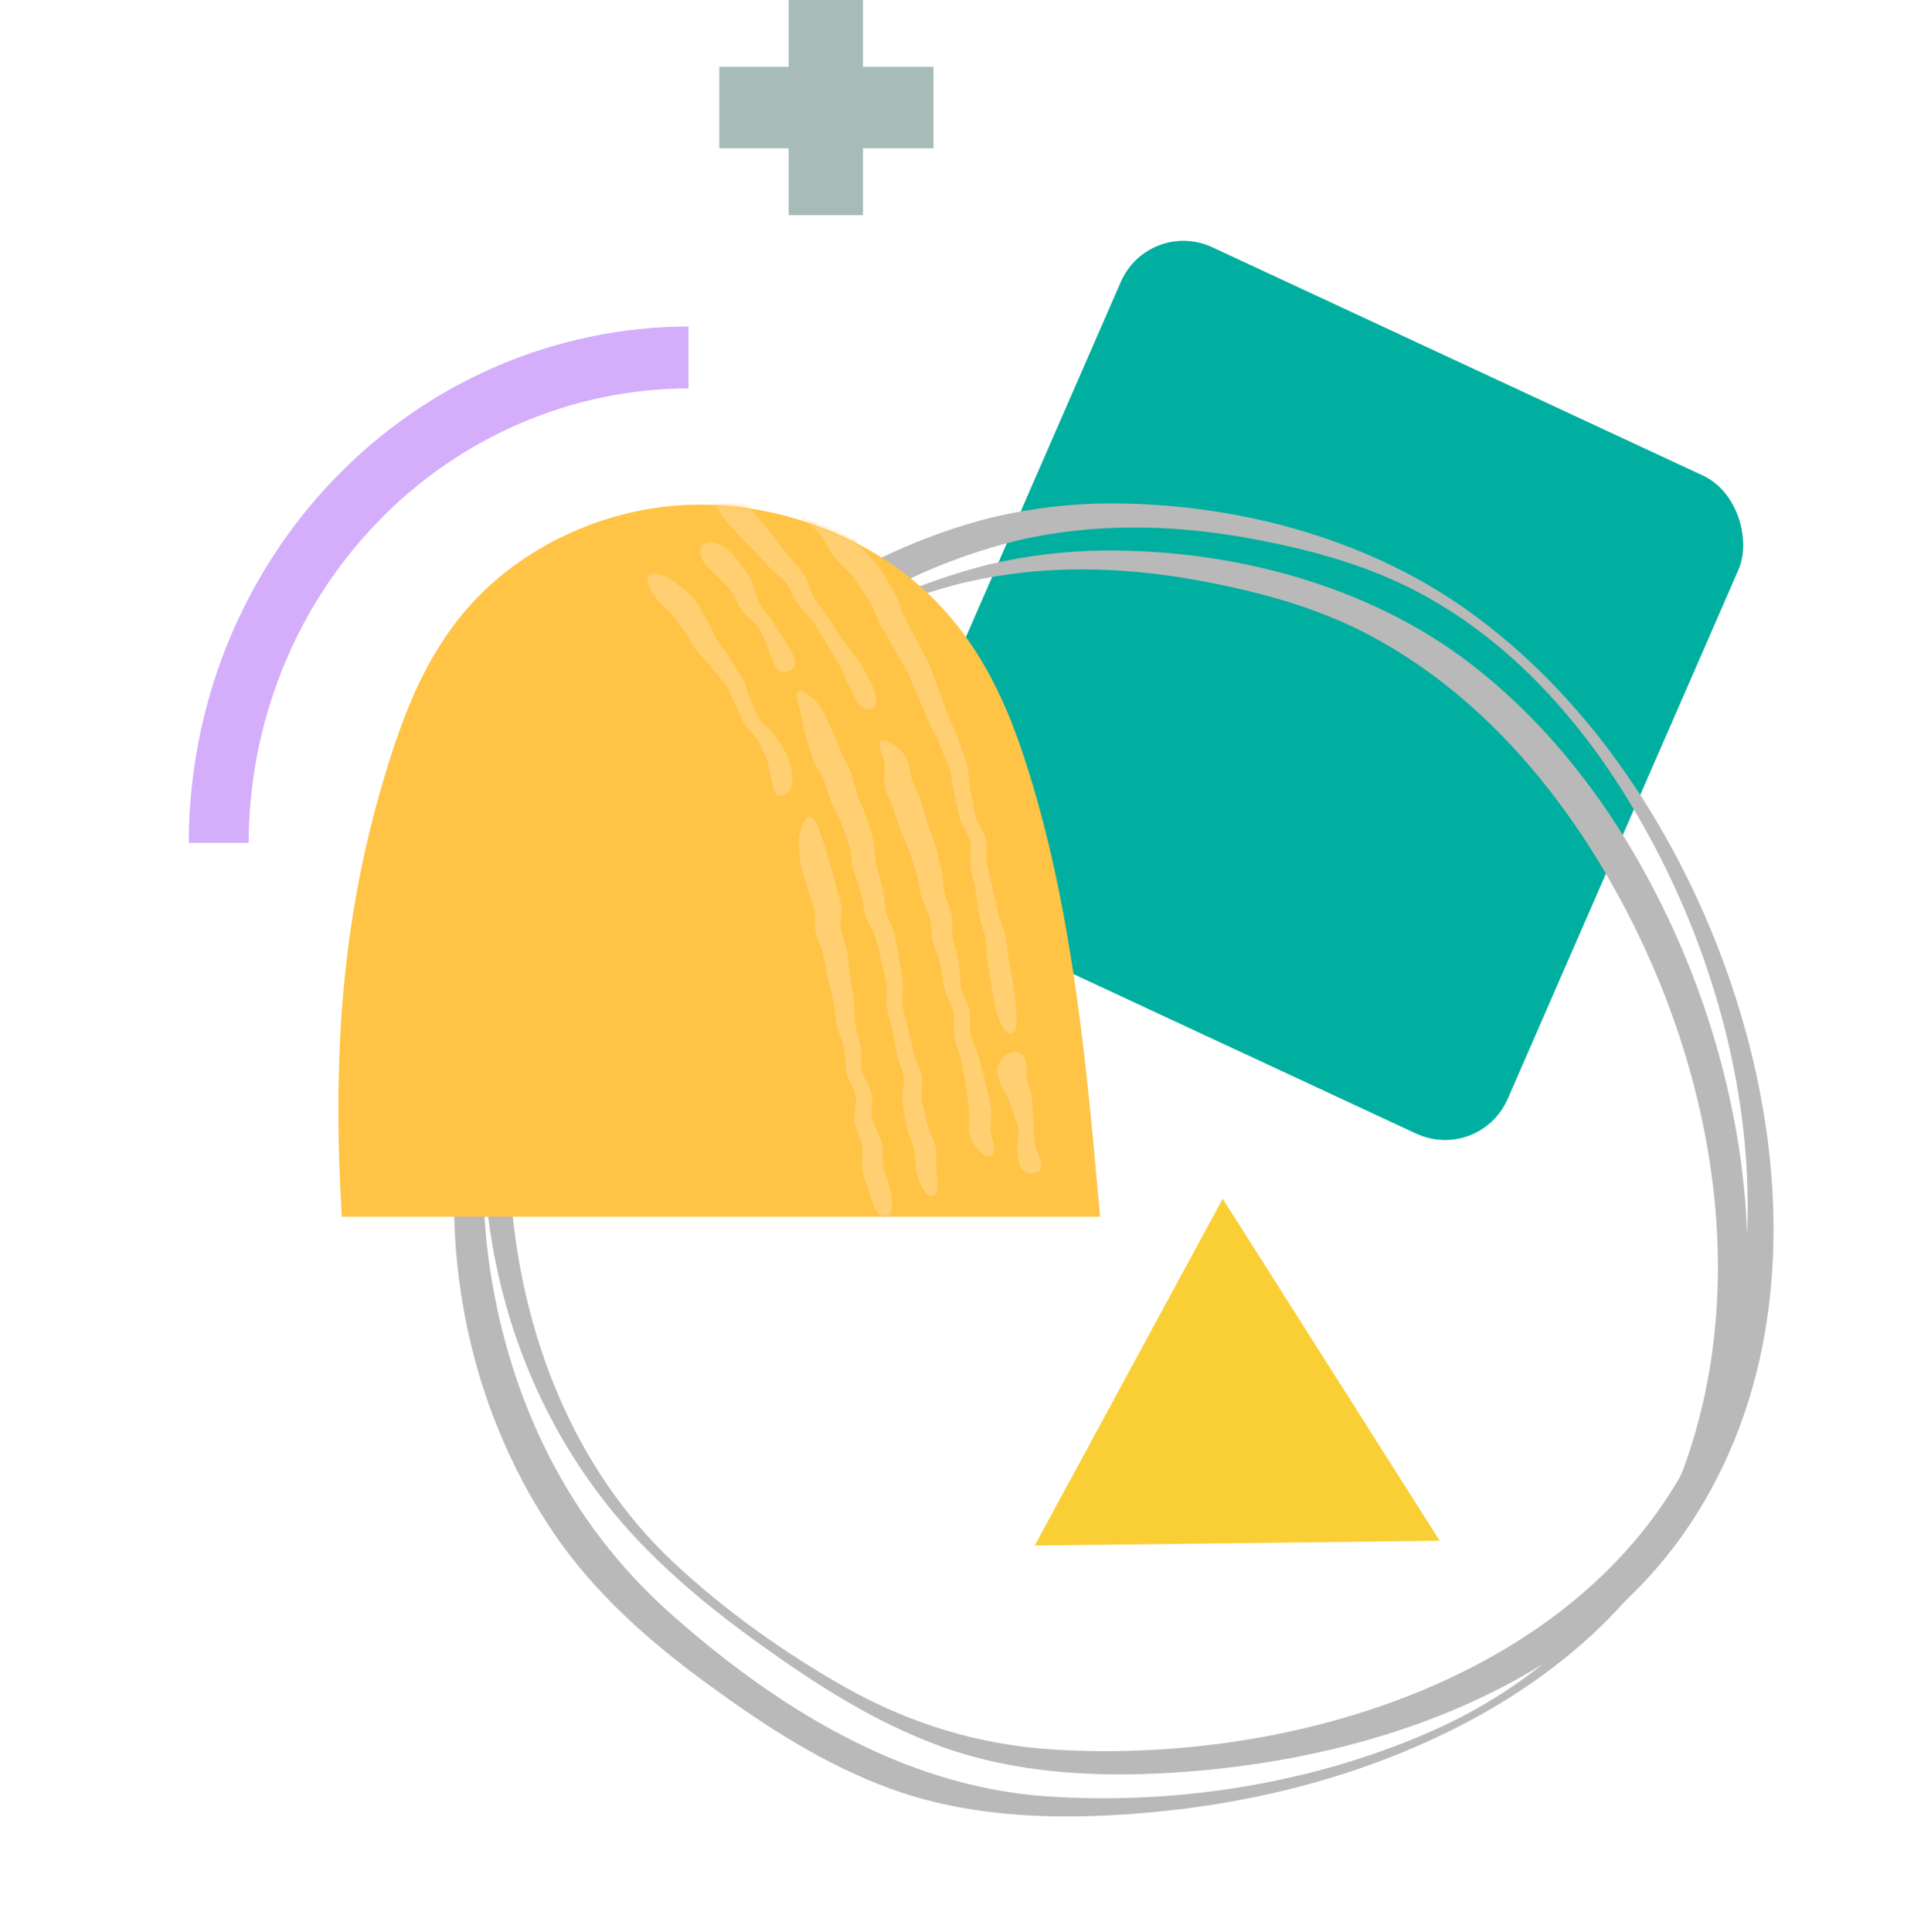 <svg width="436" height="440" viewBox="0 0 436 440" fill="none" xmlns="http://www.w3.org/2000/svg">
<rect width="155.164" height="163.411" rx="16" transform="matrix(0.907 0.422 -0.4 0.917 261.692 49.58)" fill="#00AF9F"/>
<path d="M327.954 350.904L235.706 351.996L278.53 273.005L327.954 350.904Z" fill="#FACF36"/>
<path d="M56.643 191.96H43C43.028 160.782 55.031 130.89 76.374 108.843C97.717 86.797 126.657 74.399 156.84 74.37V88.462C130.285 88.525 104.834 99.449 86.057 118.845C67.279 138.241 56.704 164.53 56.643 191.96Z" fill="#D4AEFA"/>
<g clip-path="url(#clip0_247_8722)">
<path d="M226.166 117.793C195.076 125.568 168.817 144.618 148.058 167.256C125.71 191.659 111.277 220.638 110.133 253.145C108.988 285.653 118.176 316.844 137.695 341.935C147.422 354.435 159.789 364.872 172.791 374.233C185.793 383.593 199.367 392.356 214.658 397.858C231.221 403.809 249.151 404.796 266.699 403.75C281.863 402.823 296.931 400.46 311.491 396.303C339.53 388.318 366.075 373.545 382.764 350.338C414.904 305.659 406.861 243.874 383.146 197.551C371.988 175.72 356.442 155.384 336.097 140.311C312.858 123.086 282.912 114.742 253.411 114.652C244.191 114.623 235.099 115.699 226.166 117.793C224.895 118.092 229.377 123.624 231.285 123.205C248.992 119.019 267.176 119.378 285.01 122.667C298.33 125.149 311.396 128.648 323.285 134.988C344.521 146.322 360.511 164.625 372.274 184.482C397.579 227.157 408.101 283.679 386.293 329.524C361.942 380.692 296.454 401.836 240.377 398.486C223.178 397.47 207.315 392.595 192.564 384.281C178.577 376.386 165.098 366.756 153.526 355.931C130.16 334.07 118.652 302.938 116.395 272.434C114.138 241.931 123.103 211.846 142.113 186.486C159.376 163.458 182.55 142.853 209.763 130.652C216.693 127.542 223.909 125.06 231.348 123.205C232.652 122.877 228.106 117.344 226.23 117.793H226.166Z" fill="#B9B9B9"/>
<path d="M225.18 128.588C195.139 136.095 168.88 153.799 147.835 174.912C124.692 198.119 107.653 226.021 104.219 258.11C100.786 290.198 108.288 323.064 126.377 349.501C135.532 362.899 147.931 373.874 161.219 383.563C174.507 393.253 187.891 401.985 203.245 407.518C220.126 413.589 238.405 414.426 256.271 413.23C271.085 412.243 285.804 409.85 300.014 405.813C327.227 398.068 353.612 384.072 371.606 363.018C408.101 320.373 402.601 257.721 380.539 210.29C370.111 187.861 355.138 166.628 334.824 151.048C311.745 133.343 280.908 125.119 251.344 125.389C242.506 125.478 233.732 126.555 225.149 128.588C223.464 128.977 221.715 130.084 220.412 131.13C220.062 131.429 218.187 133.044 219.776 132.686C237.515 128.499 255.699 128.977 273.533 132.297C287.012 134.809 300.173 138.368 312.158 144.767C333.108 155.922 349.607 173.417 361.941 192.676C388.391 233.976 400.535 288.344 383.368 334.817C373.513 361.523 353.199 382.337 326.05 394.3C298.902 406.262 267.652 411.166 238.246 409.103C205.153 406.77 176.256 388.378 152.699 367.444C129.143 346.51 116.077 318.698 111.595 288.852C107.112 259.007 112.961 227.247 130.255 200.721C146.341 176.019 170.152 153.051 198.032 140.222C204.994 137.022 212.242 134.51 219.744 132.656C221.429 132.237 223.178 131.19 224.481 130.114C224.831 129.844 226.706 128.17 225.117 128.559L225.18 128.588Z" fill="#B9B9B9"/>
</g>
<g clip-path="url(#clip1_247_8722)">
<path d="M250.614 277.1H77.853C75.753 241.398 77.53 208.844 88.493 173.916C92.611 160.82 97.78 147.607 108.44 136.396C119.1 125.186 136.16 116.13 155.582 115.035C177.084 113.824 197.839 122.61 210.699 134.511C223.56 146.411 229.758 161.073 234.28 175.565C244.557 208.372 247.585 243.586 250.593 277.083L250.614 277.1Z" fill="#FFC446"/>
<mask id="mask0_247_8722" style="mask-type:luminance" maskUnits="userSpaceOnUse" x="77" y="114" width="174" height="164">
<path d="M250.614 277.1H77.853C75.753 241.398 77.53 208.844 88.493 173.916C92.611 160.82 97.78 147.607 108.44 136.396C119.1 125.186 136.16 116.13 155.582 115.035C177.084 113.824 197.839 122.61 210.699 134.511C223.56 146.411 229.758 161.073 234.28 175.565C244.557 208.372 247.585 243.586 250.593 277.083L250.614 277.1Z" fill="white"/>
</mask>
<g mask="url(#mask0_247_8722)">
<path d="M198.404 161.477C197.293 161.83 196.304 161.291 195.456 160.096C195.032 159.49 194.649 158.733 194.245 157.891C193.821 157.066 193.316 156.057 192.832 154.946C192.307 153.868 191.883 152.589 191.237 151.411C190.57 150.232 189.642 149.021 188.854 147.623C188.087 146.243 187.3 144.863 186.432 143.449C186.008 142.742 185.563 142.035 185.038 141.395C184.514 140.739 183.928 140.099 183.322 139.443C182.777 138.854 182.273 138.231 181.768 137.558C181.263 136.884 180.92 136.16 180.577 135.47C180.254 134.78 179.951 134.107 179.567 133.501C179.224 132.895 178.739 132.407 178.194 131.885C177.104 130.875 175.832 129.932 174.823 128.754C173.854 127.694 172.925 126.684 172.057 125.741C170.341 123.822 168.665 122.24 167.453 120.944C167.13 120.624 166.868 120.304 166.565 120.052C166.283 119.749 166.02 119.462 165.818 119.21C165.394 118.688 165.112 118.284 164.91 118.015C164.506 117.443 164.163 116.887 163.86 116.365C163.537 115.843 163.234 115.338 162.911 114.884C162.224 113.857 161.841 112.847 161.599 111.989C161.134 110.272 161.094 109.043 161.74 108.504C162.386 107.966 163.678 108.336 165.132 109.481C165.859 110.036 166.626 110.777 167.474 111.517C167.676 111.686 167.918 111.921 168.16 112.174C168.402 112.426 168.624 112.679 168.847 112.948C169.291 113.487 169.695 114.059 170.098 114.632C170.28 114.901 170.563 115.288 170.926 115.793C171.108 116.029 171.31 116.298 171.552 116.567C171.814 116.87 172.077 117.19 172.38 117.544C173.53 118.958 175.125 120.674 176.66 122.779C177.447 123.822 178.275 124.916 179.163 126.061C179.87 127.121 180.98 128.148 182.071 129.36C182.596 129.966 183.161 130.639 183.524 131.414C183.888 132.171 184.15 132.929 184.392 133.652C184.655 134.376 184.897 135.083 185.24 135.706C185.584 136.312 185.987 136.985 186.452 137.608C186.977 138.315 187.502 139.022 188.026 139.729C188.289 140.082 188.551 140.453 188.794 140.823C189.036 141.177 189.238 141.547 189.46 141.9C190.348 143.331 191.277 144.745 192.165 146.041C193.033 147.304 194.144 148.482 195.073 149.727C195.557 150.367 195.9 150.973 196.244 151.562C196.587 152.151 196.91 152.724 197.213 153.279C197.818 154.39 198.363 155.366 198.787 156.343C199.171 157.302 199.413 158.144 199.534 158.834C199.757 160.231 199.494 161.123 198.384 161.477H198.404Z" fill="#FFCF71"/>
<path d="M230.263 235.355C229.092 235.456 228.082 233.874 227.154 230.978C226.689 229.531 226.407 227.73 226.043 225.676C225.7 223.606 225.256 221.3 224.893 218.691C224.751 217.361 224.731 215.997 224.61 214.634C224.549 213.944 224.448 213.287 224.246 212.614C224.024 211.907 223.802 211.2 223.56 210.476C223.318 209.736 223.116 208.928 223.015 208.137C222.894 207.362 222.773 206.588 222.651 205.797C222.409 204.215 222.167 202.599 221.824 200.949C221.662 200.124 221.501 199.299 221.339 198.458C221.258 198.037 221.178 197.633 221.097 197.179C221.016 196.707 221.016 196.253 221.016 195.798C221.057 193.964 221.46 192.23 220.693 190.681C220.35 189.89 219.845 189.082 219.381 188.224C219.159 187.786 218.937 187.348 218.775 186.877C218.614 186.389 218.513 185.934 218.412 185.48C218.23 184.571 218.048 183.662 217.867 182.736L217.564 181.39L217.382 180.733L217.18 180.009C216.776 178.276 216.776 176.559 216.292 175.027C215.747 173.445 214.98 171.896 214.333 170.263C214.031 169.405 213.728 168.715 213.324 167.94C212.92 167.166 212.516 166.409 212.113 165.634C211.709 164.843 211.386 164.002 211.063 163.244C210.74 162.47 210.417 161.695 210.094 160.921C209.448 159.373 208.802 157.858 208.156 156.36C207.469 154.878 206.985 153.33 206.157 152.017C205.369 150.653 204.481 149.323 203.754 147.91C202.987 146.58 202.24 145.267 201.533 144.004L200.988 143.062L200.726 142.59L200.443 142.085C200.08 141.412 199.797 140.739 199.535 140.099C199.272 139.46 199.03 138.854 198.788 138.298C198.666 138.012 198.525 137.743 198.384 137.49C198.222 137.221 198.081 136.968 197.919 136.716C197.213 135.639 196.547 134.612 195.901 133.636C195.578 133.147 195.275 132.676 194.972 132.222C194.669 131.733 194.407 131.414 194.043 131.043C192.69 129.613 191.075 128.333 190.126 126.97C189.097 125.623 188.632 124.58 188.249 123.923C187.885 123.233 187.522 122.593 187.118 122.038C186.735 121.482 186.25 121.028 185.685 120.557C184.574 119.614 183.242 118.688 182.212 117.51C180.375 115.338 178.941 113.537 177.71 111.854C177.023 110.979 176.62 110.137 176.297 109.397C175.974 108.656 175.731 108.016 175.55 107.495C175.186 106.434 175.025 105.794 175.348 105.508C175.671 105.239 176.478 105.407 177.528 106.114C178.598 106.788 179.729 108.117 181.263 109.279C182.878 110.558 184.918 112.342 186.936 114.261C187.845 115.103 189.157 115.911 190.571 117.005C191.257 117.544 192.024 118.183 192.569 118.941C193.114 119.681 193.559 120.439 193.983 121.179C194.386 121.886 194.871 122.93 195.658 123.99C196.365 125.085 197.758 126.28 199.353 128.03C199.535 128.266 199.737 128.485 199.938 128.737L200.201 129.124L200.423 129.478C200.726 129.966 201.029 130.454 201.331 130.959C201.957 131.969 202.603 133.046 203.29 134.174C203.613 134.696 203.996 135.403 204.259 136.059C204.542 136.716 204.784 137.372 205.006 138.029C205.248 138.668 205.47 139.308 205.753 139.897C206.036 140.453 206.379 141.126 206.722 141.782C207.408 143.095 208.095 144.442 208.822 145.839C209.427 147.203 210.235 148.549 211.022 150.014C211.87 151.495 212.315 153.06 212.92 154.592C213.486 156.141 214.071 157.706 214.656 159.305C214.939 160.096 215.242 160.887 215.525 161.695L215.969 162.907C216.09 163.295 216.231 163.665 216.393 164.052C216.716 164.809 217.099 165.584 217.483 166.392C217.665 166.796 217.846 167.2 218.028 167.637C218.19 168.058 218.351 168.513 218.472 168.9C218.977 170.499 219.663 172.115 220.188 173.832C220.734 175.616 220.653 177.434 220.895 179.05C220.956 179.521 221.057 179.891 221.178 180.396L221.44 181.81L221.905 184.588C221.985 185.025 222.086 185.497 222.207 185.901C222.308 186.305 222.47 186.709 222.672 187.113C223.055 187.921 223.58 188.745 224.024 189.638C224.469 190.53 224.731 191.556 224.751 192.499C224.792 193.459 224.691 194.367 224.691 195.226C224.691 195.647 224.691 196.068 224.751 196.472C224.792 196.842 224.913 197.28 225.014 197.7C225.216 198.542 225.417 199.384 225.619 200.208C226.023 201.875 226.387 203.508 226.73 205.09C226.891 205.881 227.073 206.672 227.235 207.446L227.356 208.019L227.477 208.541C227.578 208.894 227.699 209.248 227.82 209.601C228.103 210.342 228.385 211.065 228.648 211.772C228.91 212.496 229.132 213.321 229.213 214.028C229.435 215.492 229.536 216.856 229.718 218.135C230.162 220.677 230.687 223.084 230.97 225.171C231.272 227.258 231.373 229.11 231.515 230.591C231.797 233.571 231.474 235.321 230.303 235.422L230.263 235.355Z" fill="#FFCF71"/>
<path d="M225.215 263.331C224.63 263.398 224.125 263.145 223.6 262.657C223.075 262.169 222.47 261.445 221.803 260.435C221.48 259.93 221.157 259.341 220.935 258.634C220.713 257.927 220.653 257.153 220.673 256.362C220.713 255.604 220.774 254.796 220.814 253.938C220.814 253.534 220.814 253.13 220.754 252.726C220.693 252.288 220.612 251.834 220.552 251.363C220.249 249.494 220.087 247.441 219.663 245.337C219.441 244.276 219.199 243.165 219.017 242.004C218.936 241.415 218.835 240.91 218.674 240.354C218.512 239.799 218.29 239.243 218.088 238.654C217.665 237.509 217.261 236.213 217.281 234.917C217.261 233.621 217.422 232.359 217.301 231.164C217.2 229.968 216.635 228.824 216.049 227.578C215.767 226.955 215.484 226.316 215.282 225.642C215.08 224.952 214.979 224.313 214.858 223.639C214.676 222.444 214.576 221.266 214.333 220.138C214.091 219.027 213.667 217.899 213.263 216.772C212.88 215.644 212.415 214.466 212.274 213.22C212.133 212.008 212.153 210.847 211.971 209.803C211.547 207.749 210.215 205.696 209.69 203.457C209.427 202.363 209.286 201.303 209.104 200.326C209.003 199.838 208.902 199.367 208.761 198.929C208.62 198.458 208.458 197.987 208.317 197.515C208.034 196.589 207.752 195.68 207.469 194.805C207.328 194.367 207.186 193.947 207.065 193.543C206.924 193.156 206.762 192.768 206.601 192.381C206.237 191.607 205.914 190.849 205.591 190.159C205.268 189.436 204.986 188.678 204.784 188.055C204.36 186.776 203.976 185.665 203.673 184.773C203.532 184.318 203.391 183.914 203.269 183.578C203.128 183.258 203.027 182.989 202.946 182.787C202.543 181.861 202.058 180.918 201.775 179.925C201.473 178.949 201.372 177.872 201.412 176.996C201.432 176.087 201.513 175.296 201.513 174.623C201.513 174.269 201.493 173.966 201.452 173.663C201.412 173.344 201.331 173.057 201.271 172.771C200.948 171.643 200.544 170.735 200.382 170.044C200.201 169.371 200.241 168.917 200.645 168.731C201.028 168.546 201.735 168.647 202.623 169.068C203.512 169.489 204.642 170.213 205.632 171.374C205.874 171.66 206.116 171.98 206.318 172.317C206.54 172.67 206.702 173.074 206.843 173.478C207.126 174.286 207.247 175.145 207.388 175.986C207.529 176.845 207.711 177.585 208.054 178.427C208.377 179.269 208.862 180.161 209.326 181.188C209.427 181.44 209.569 181.743 209.71 182.13C209.811 182.484 209.932 182.905 210.073 183.359C210.336 184.285 210.659 185.413 211.042 186.726C211.224 187.399 211.426 188.022 211.688 188.729C211.971 189.452 212.254 190.21 212.577 191.001C213.243 192.701 213.546 194.468 214.03 196.371C214.152 196.842 214.253 197.33 214.374 197.818C214.515 198.34 214.596 198.879 214.656 199.4C214.798 200.461 214.858 201.505 215.02 202.514C215.302 204.484 216.413 206.504 216.857 208.978C217.039 210.207 216.897 211.402 216.938 212.513C216.938 213.085 216.998 213.59 217.119 214.146C217.261 214.701 217.402 215.257 217.543 215.829C217.846 216.974 218.21 218.152 218.412 219.381C218.613 220.61 218.613 221.821 218.694 223C218.735 223.639 218.795 224.296 218.916 224.885C219.037 225.474 219.259 226.08 219.522 226.686C220.027 227.898 220.693 229.177 220.875 230.558C221.056 231.921 220.915 233.217 220.976 234.412C220.996 235.624 221.339 236.685 221.844 237.829C222.328 238.957 222.873 240.152 223.116 241.347C223.378 242.458 223.721 243.535 224.024 244.613C224.67 246.801 224.993 248.838 225.397 250.706C225.498 251.177 225.579 251.632 225.68 252.086C225.781 252.591 225.821 253.08 225.821 253.534C225.821 254.46 225.7 255.285 225.66 256.025C225.599 256.766 225.599 257.406 225.7 257.978C225.801 258.55 225.983 259.106 226.124 259.627C226.447 260.671 226.608 261.563 226.447 262.22C226.306 262.876 225.882 263.246 225.296 263.314L225.215 263.331Z" fill="#FFCF71"/>
<path d="M179.769 152.808C178.719 153.262 177.851 153.111 177.205 152.505C176.539 151.916 176.115 150.889 175.691 149.677C175.247 148.499 174.742 146.984 174.055 145.452C173.732 144.678 173.349 143.853 172.945 143.095C172.521 142.372 171.814 141.732 171.047 141.092C170.361 140.503 169.674 139.897 169.109 139.173C168.564 138.45 168.12 137.709 167.777 136.968C167.413 136.245 167.09 135.538 166.727 134.932C166.545 134.629 166.343 134.342 166.141 134.107C165.899 133.854 165.657 133.585 165.435 133.349C164.445 132.373 163.557 131.515 162.871 130.841C162.527 130.488 162.224 130.185 161.982 129.932C161.76 129.714 161.578 129.528 161.457 129.411C160.468 128.417 159.802 127.374 159.58 126.398C159.378 125.421 159.58 124.58 160.246 124.041C160.912 123.536 161.901 123.418 162.992 123.721C164.082 124.024 165.414 124.731 166.585 125.909C166.727 126.044 166.929 126.263 167.151 126.549C167.373 126.801 167.615 127.138 167.918 127.525C168.503 128.3 169.311 129.276 170.139 130.471C170.341 130.774 170.543 131.094 170.765 131.414C170.966 131.767 171.148 132.154 171.31 132.541C171.613 133.316 171.835 134.124 172.057 134.915C172.259 135.706 172.541 136.447 172.844 137.154C173.147 137.844 173.652 138.517 174.177 139.207C174.742 139.965 175.469 140.688 176.014 141.53C176.519 142.388 176.943 143.129 177.427 143.87C178.416 145.334 179.305 146.647 180.032 147.91C180.718 149.155 181.142 150.182 181.162 150.973C181.162 151.764 180.839 152.337 179.789 152.791L179.769 152.808Z" fill="#FFCF71"/>
<path d="M212.335 272.387C211.164 272.521 210.134 271.074 209.205 268.397C209.104 268.061 208.983 267.707 208.862 267.337C208.761 266.95 208.66 266.529 208.6 266.108C208.479 265.25 208.458 264.341 208.398 263.398C208.357 262.927 208.317 262.455 208.256 261.984C208.176 261.513 208.055 261.058 207.873 260.553C207.53 259.56 207.005 258.483 206.661 257.254C206.581 256.951 206.52 256.614 206.46 256.311C206.399 256.008 206.359 255.705 206.298 255.402C206.197 254.796 206.096 254.174 205.975 253.534C205.874 252.894 205.773 252.255 205.652 251.598C205.531 250.975 205.45 250.168 205.531 249.461C205.652 248.013 206.096 246.633 205.874 245.353C205.672 244.024 205.006 242.66 204.562 241.145C204.461 240.775 204.38 240.371 204.299 239.984L204.097 238.873C203.956 238.132 203.815 237.375 203.653 236.617C203.35 235.086 203.088 233.587 202.664 232.056C202.462 231.281 202.26 230.507 202.078 229.716C201.877 228.908 201.877 228.033 201.937 227.225C201.978 226.4 202.078 225.609 202.038 224.851C202.038 224.464 201.957 224.128 201.877 223.724L201.614 222.545C200.968 219.701 200.302 216.839 199.535 214.045C199.353 213.321 199.191 212.732 198.868 212.075L197.819 210.106C197.455 209.433 197.152 208.692 196.991 207.968C196.829 207.261 196.708 206.554 196.587 205.881C196.466 205.208 196.365 204.534 196.224 203.895C196.102 203.255 195.88 202.615 195.658 201.976C195.234 200.697 194.79 199.434 194.386 198.205C193.942 196.876 193.922 195.529 193.781 194.367C193.72 193.778 193.619 193.223 193.458 192.718C193.276 192.146 193.074 191.59 192.892 191.035C192.509 189.941 192.125 188.863 191.762 187.836C191.459 186.86 190.954 185.985 190.449 185.059C190.207 184.605 189.965 184.15 189.743 183.679C189.521 183.224 189.339 182.736 189.218 182.315C188.955 181.457 188.673 180.649 188.41 179.891C188.148 179.134 187.926 178.427 187.704 177.787C187.482 177.198 187.219 176.66 186.916 176.171C186.351 175.195 185.866 174.404 185.584 173.832C185.442 173.546 185.301 173.226 185.2 172.923C185.099 172.637 185.018 172.35 184.938 172.081C184.776 171.509 184.574 170.987 184.393 170.448C184.029 169.371 183.767 168.378 183.464 167.351C182.919 165.348 182.697 163.598 182.353 162.234C181.99 160.871 181.526 159.743 181.485 158.884C181.425 158.026 181.667 157.47 182.091 157.319C182.515 157.167 183.06 157.42 183.827 157.975C184.554 158.548 185.644 159.373 186.674 160.702C187.663 162.066 188.39 163.8 189.218 165.634C189.642 166.526 190.086 167.587 190.53 168.647C190.732 169.186 190.974 169.725 191.176 170.297C191.277 170.583 191.378 170.869 191.479 171.155C191.58 171.425 191.701 171.677 191.822 171.963C192.065 172.485 192.489 173.243 193.074 174.286C193.377 174.808 193.659 175.431 193.902 176.155C194.104 176.828 194.306 177.535 194.548 178.309C194.77 179.083 195.032 179.908 195.254 180.784C195.376 181.238 195.477 181.642 195.658 182.063C195.82 182.484 196.022 182.921 196.244 183.376C196.688 184.285 197.213 185.295 197.516 186.439C197.819 187.483 198.142 188.577 198.485 189.705C198.646 190.277 198.808 190.849 198.949 191.422C199.131 192.045 199.212 192.718 199.272 193.358C199.373 194.654 199.333 195.882 199.595 197.01C199.938 198.256 200.302 199.535 200.665 200.848C200.827 201.505 201.029 202.144 201.15 202.868C201.271 203.575 201.352 204.265 201.432 204.955C201.513 205.645 201.594 206.319 201.695 206.992C201.796 207.682 201.937 208.238 202.22 208.894C202.482 209.534 202.825 210.19 203.149 210.897C203.31 211.251 203.451 211.604 203.572 211.991C203.694 212.362 203.774 212.782 203.835 213.119C204.4 215.947 204.905 218.842 205.369 221.737L205.551 222.932L205.652 223.538C205.692 223.757 205.713 223.976 205.713 224.195C205.753 225.07 205.652 225.912 205.571 226.703C205.49 227.494 205.45 228.268 205.571 228.975C205.713 229.733 205.914 230.507 206.116 231.281C206.561 232.813 206.884 234.412 207.227 235.91C207.408 236.668 207.57 237.425 207.752 238.166C207.933 238.907 208.095 239.681 208.277 240.337C208.701 241.718 209.488 243.098 209.872 244.613C210.296 246.195 209.892 247.727 209.872 249.023C209.872 249.343 209.872 249.663 209.892 249.966C209.892 250.117 209.932 250.269 209.952 250.403L210.053 250.891C210.195 251.548 210.356 252.187 210.497 252.827C210.639 253.467 210.78 254.09 210.921 254.695C211.063 255.301 211.184 255.924 211.345 256.429C211.689 257.49 212.234 258.55 212.658 259.661C212.86 260.217 213.021 260.789 213.122 261.344C213.203 261.883 213.243 262.422 213.263 262.91C213.263 263.869 213.263 264.778 213.284 265.603C213.284 266.007 213.324 266.377 213.364 266.731C213.405 267.118 213.445 267.471 213.485 267.825C213.748 270.585 213.485 272.218 212.315 272.353L212.335 272.387Z" fill="#FFCF71"/>
<path d="M178.093 181.171C176.943 181.339 176.418 180.615 176.135 179.319C175.973 178.68 175.852 177.905 175.63 177.064C175.368 176.138 175.287 175.061 175.004 173.983C174.782 172.923 174.136 171.795 173.591 170.566C173.329 169.943 173.006 169.337 172.683 168.715C172.38 168.142 171.895 167.587 171.35 167.015C170.805 166.442 170.22 165.836 169.735 165.146C169.291 164.456 168.988 163.749 168.685 163.025C168.382 162.301 168.14 161.578 167.756 160.921C167.332 160.214 167.03 159.474 166.707 158.75C166.424 158.093 166.161 157.437 165.838 156.831C165.495 156.242 165.071 155.686 164.627 155.131C164.163 154.575 163.698 154.02 163.234 153.464L162.548 152.606L161.922 151.781C161.094 150.754 160.084 149.795 159.176 148.785C158.247 147.758 157.682 146.647 157.137 145.654C156.874 145.149 156.571 144.728 156.269 144.324C155.986 143.954 155.602 143.499 155.32 143.095C154.734 142.271 154.33 141.463 153.846 140.874C153.402 140.268 152.978 139.779 152.594 139.426C152.19 139.056 151.888 138.769 151.665 138.584C150.777 137.76 149.828 136.968 149.303 136.076C148.778 135.285 148.334 134.528 148.011 133.854C147.325 132.541 147.325 131.397 148.011 130.892C148.677 130.37 149.848 130.538 151.464 131.212C152.251 131.565 153.119 132.087 154.007 132.828C154.775 133.518 155.804 134.14 156.794 135.066C157.036 135.285 157.379 135.605 157.803 136.076C158.227 136.548 158.691 137.17 159.136 137.877C159.56 138.567 159.963 139.409 160.448 140.284C160.69 140.722 160.932 141.092 161.276 141.597C161.578 142.085 161.861 142.607 162.103 143.163C162.588 144.257 163.012 145.368 163.719 146.361C164.425 147.371 165.334 148.448 166.141 149.677L166.686 150.586C166.868 150.872 167.05 151.158 167.231 151.461C167.635 152.067 168.019 152.673 168.423 153.279C168.826 153.902 169.21 154.558 169.533 155.265C169.816 155.972 170.018 156.696 170.22 157.386C170.442 158.161 170.684 158.901 171.027 159.575C171.431 160.282 171.673 161.089 171.976 161.796C172.279 162.52 172.582 163.194 173.026 163.816C173.45 164.389 174.056 164.927 174.661 165.5C175.287 166.055 175.933 166.661 176.418 167.351C176.842 167.991 177.266 168.597 177.629 169.203C178.356 170.432 179.204 171.543 179.608 172.771C180.032 173.95 180.173 175.061 180.375 175.969C180.577 176.979 180.556 177.905 180.375 178.663C179.991 180.178 179.244 181.07 178.114 181.221L178.093 181.171Z" fill="#FFCF71"/>
<path d="M201.776 277.319C200.605 277.47 199.676 276.325 198.848 274.204C198.646 273.666 198.444 273.077 198.242 272.437C198.061 271.781 197.879 271.158 197.617 270.417C197.132 268.97 196.345 267.269 196.304 265.216C196.304 264.223 196.405 263.213 196.425 262.236C196.446 261.243 196.324 260.334 195.941 259.324C195.598 258.315 195.093 257.254 194.79 256.059C194.628 255.47 194.568 254.83 194.588 254.207C194.608 253.585 194.709 252.979 194.79 252.389C194.972 251.194 195.113 250.067 194.75 248.989C194.406 247.895 193.68 246.767 193.175 245.505C192.65 244.209 192.65 242.913 192.589 241.65C192.549 240.388 192.488 239.176 192.105 237.998C191.782 236.92 191.317 235.843 190.954 234.698C190.57 233.571 190.389 232.375 190.288 231.248C190.187 230.12 190.126 229.026 189.864 227.999C189.601 226.922 189.359 225.861 189.097 224.801C188.551 222.697 188.188 220.643 187.804 218.674C187.704 218.202 187.603 217.681 187.502 217.243C187.38 216.805 187.219 216.351 187.057 215.913C186.714 215.021 186.351 214.129 186.048 213.22C185.907 212.766 185.765 212.311 185.705 211.823C185.644 211.352 185.624 210.88 185.624 210.443C185.624 209.567 185.725 208.759 185.664 208.052C185.644 207.699 185.604 207.379 185.523 207.076C185.442 206.739 185.341 206.42 185.24 206.1C184.998 205.443 184.776 204.837 184.574 204.248C184.13 203.087 183.827 201.925 183.625 201.185C183.363 200.377 183.161 199.737 183.02 199.316C182.737 198.407 182.454 197.482 182.353 196.623C182.232 195.765 182.131 194.957 182.071 194.182C182.01 193.408 181.95 192.701 181.929 192.011C181.909 191.321 181.99 190.631 182.111 190.042C182.374 188.846 182.757 187.904 183.08 187.247C183.423 186.591 183.787 186.187 184.231 186.086C184.675 186.002 185.16 186.237 185.584 186.81C186.028 187.365 186.351 188.24 186.674 189.301C186.856 189.84 187.017 190.395 187.28 191.001C187.542 191.641 187.804 192.331 188.027 193.088C188.249 193.846 188.471 194.654 188.693 195.495C188.875 196.337 189.177 197.128 189.46 198.054C189.601 198.491 189.803 199.131 190.025 200.006C190.247 200.949 190.409 201.841 190.793 203.019C190.974 203.625 191.156 204.265 191.358 204.955C191.459 205.309 191.54 205.679 191.62 206.049C191.701 206.453 191.741 206.891 191.741 207.312C191.741 208.153 191.6 208.995 191.54 209.803C191.499 210.207 191.499 210.611 191.519 210.981C191.519 211.352 191.6 211.739 191.701 212.16C191.903 212.984 192.206 213.86 192.488 214.802C192.791 215.728 193.013 216.805 193.094 217.765C193.357 219.751 193.518 221.821 193.922 223.942C194.083 225.003 194.265 226.08 194.427 227.174C194.628 228.302 194.628 229.48 194.628 230.591C194.628 231.719 194.669 232.779 194.931 233.84C195.174 234.917 195.537 236.028 195.799 237.173C196.506 239.765 195.799 242.475 196.567 244.63C196.97 245.741 197.738 246.868 198.242 248.114C198.788 249.393 198.727 250.757 198.626 251.952C198.525 253.164 198.444 254.241 198.788 255.217C199.111 256.244 199.676 257.271 200.16 258.331C200.665 259.392 200.968 260.587 201.029 261.647C201.109 262.725 201.049 263.718 201.109 264.61C201.21 266.31 201.998 267.943 202.442 269.475C202.684 270.232 202.846 271.023 202.947 271.68C203.047 272.336 203.128 272.959 203.169 273.514C203.33 275.736 202.967 277.066 201.796 277.217L201.776 277.319Z" fill="#FFCF71"/>
<path d="M235.29 267.168C232.968 267.455 232.363 266.175 231.959 264.004C231.858 263.465 231.797 262.859 231.757 262.22C231.717 261.563 231.757 260.839 231.838 260.132C231.979 258.685 232.181 257.271 231.636 255.84C231.192 254.51 230.727 253.181 230.283 251.918C230.182 251.598 230.081 251.295 229.96 250.975C229.859 250.706 229.758 250.42 229.637 250.151C229.395 249.612 229.072 249.09 228.789 248.568C228.183 247.542 227.658 246.549 227.436 245.673C227.214 244.832 227.194 244.226 227.194 243.923C227.214 242.643 227.78 241.65 228.426 240.926C229.092 240.203 229.899 239.714 230.808 239.597C231.696 239.479 232.564 239.849 233.089 240.59C233.635 241.314 233.816 242.374 233.796 243.502C233.796 243.771 233.756 244.293 233.796 244.966C233.836 245.623 234.079 246.481 234.442 247.558C234.624 248.097 234.806 248.686 234.947 249.343C235.007 249.663 235.068 249.999 235.088 250.37C235.108 250.689 235.129 251.009 235.169 251.346C235.25 252.642 235.33 254.005 235.411 255.369C235.472 256.093 235.512 256.934 235.532 257.675C235.553 258.432 235.573 259.156 235.633 259.829C235.714 260.503 235.835 261.126 236.037 261.681C236.259 262.27 236.481 262.826 236.663 263.331C237.491 265.384 237.612 266.899 235.25 267.202L235.29 267.168Z" fill="#FFCF71"/>
</g>
</g>
<path d="M163.85 15.223V33.773H179.653V48.996H196.585V33.773H212.639V15.223H196.585V3.21865e-06H179.653V15.223H163.85Z" fill="#A7BBB9"/>
<defs>
<clipPath id="clip0_247_8722">
<rect width="300.575" height="299.026" fill="white" transform="translate(103.425 114.652)"/>
</clipPath>
<clipPath id="clip1_247_8722">
<rect width="173.528" height="171.979" fill="white" transform="translate(77.086 105.357)"/>
</clipPath>
</defs>
</svg>
